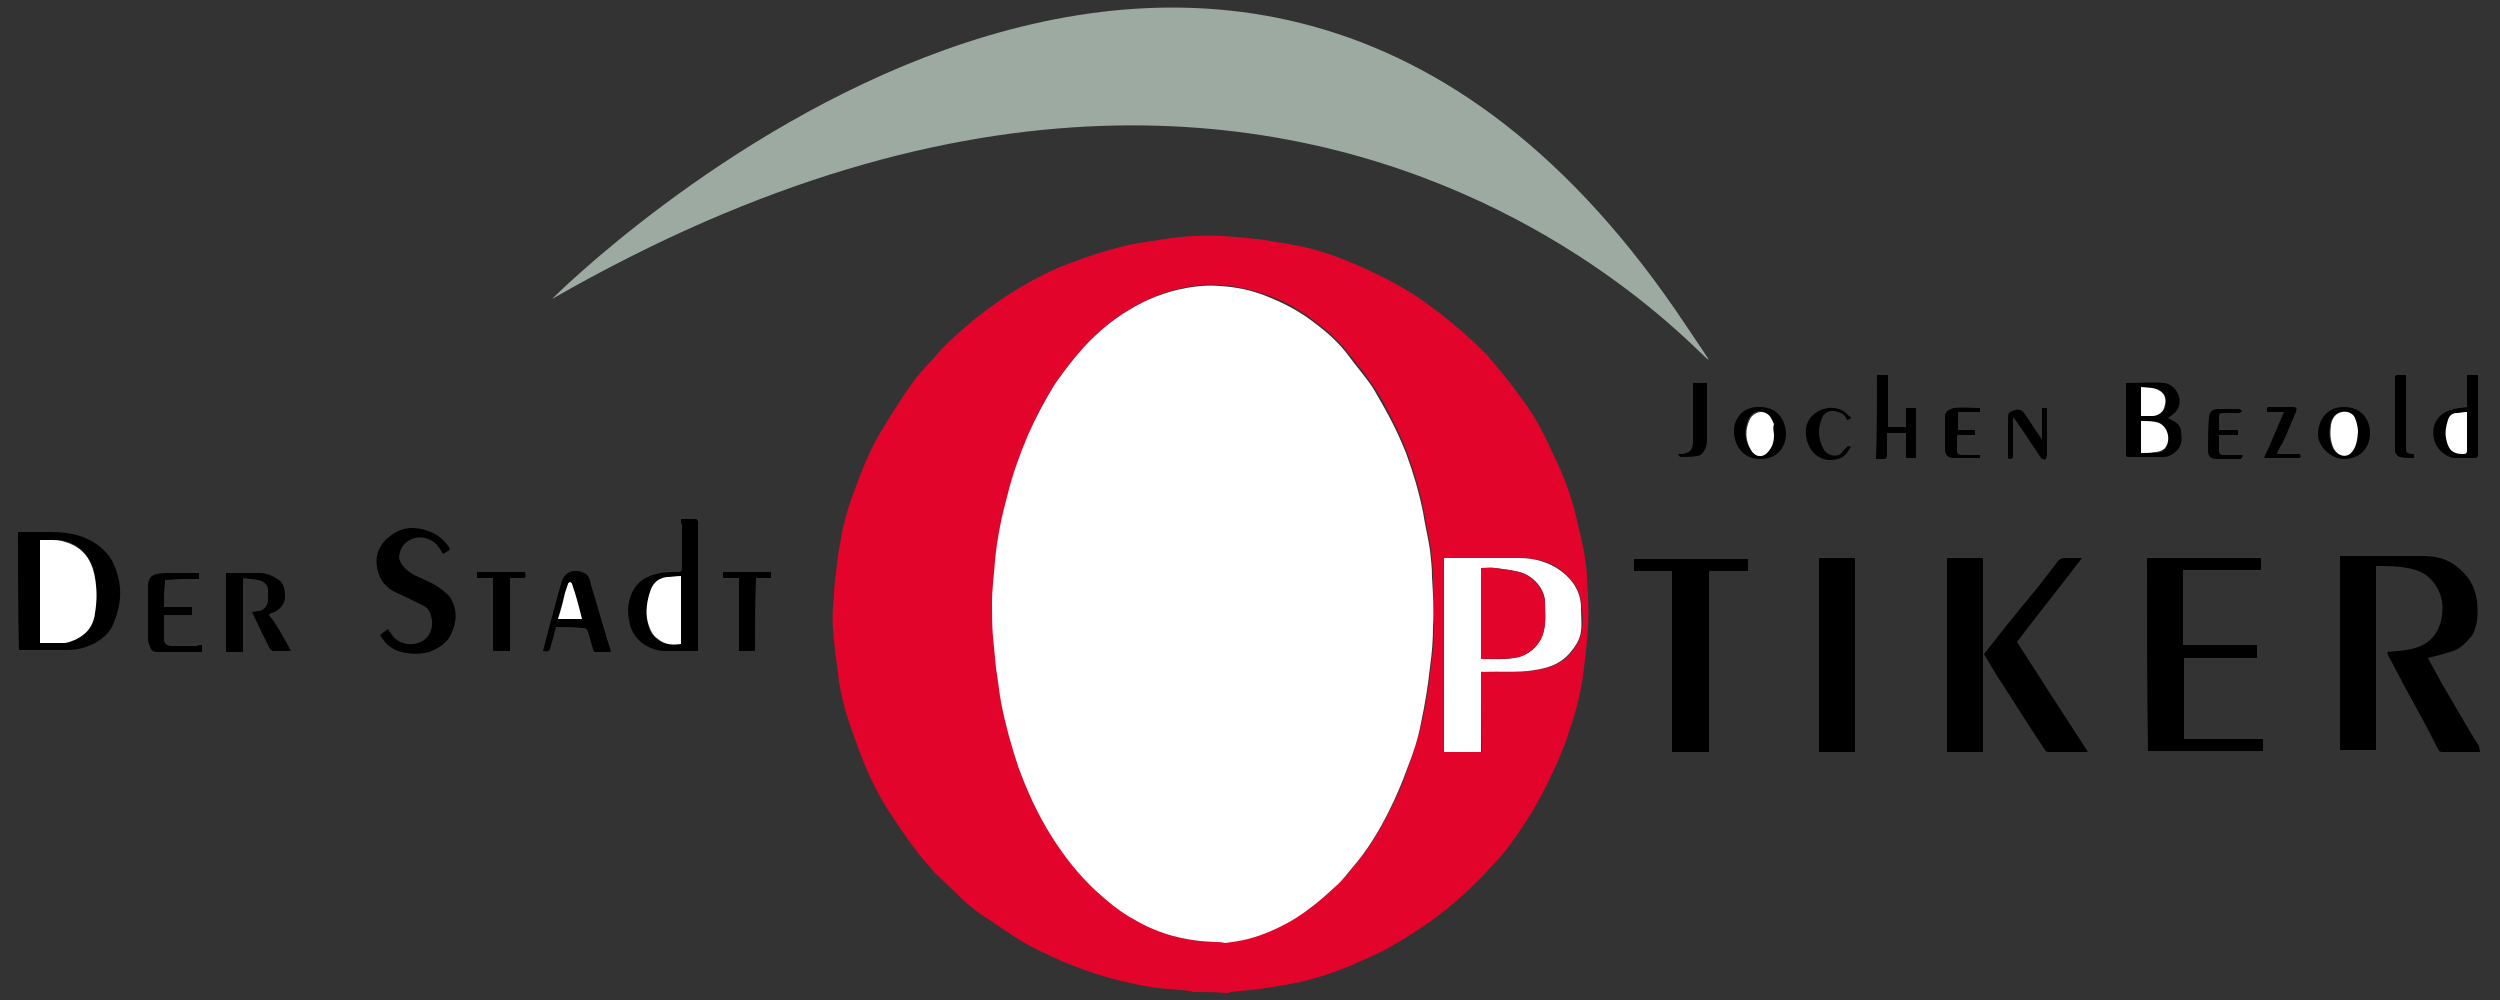 <?xml version="1.0" encoding="utf-8"?>
<!-- Generator: Adobe Illustrator 27.5.0, SVG Export Plug-In . SVG Version: 6.00 Build 0)  -->
<svg version="1.1" id="Ebene_1" xmlns="http://www.w3.org/2000/svg" xmlns:xlink="http://www.w3.org/1999/xlink" x="0px" y="0px"
	 viewBox="0 0 250 100" style="enable-background:new 0 0 250 100;" xml:space="preserve">
<rect x="0" y="0" width="250" height="100" fill="#333333" stroke="none"/>
<style type="text/css">
	.st0{fill-rule:evenodd;clip-rule:evenodd;fill:#E3042C;}
	.st1{fill-rule:evenodd;clip-rule:evenodd;}
	.st2{fill-rule:evenodd;clip-rule:evenodd;fill:#FFFFFF;}
	.st3{fill:#9CAAA2;}
</style>
<g>
	<path class="st0" d="M119.3,99.2c-0.1,0-0.2-0.1-0.3-0.1c-1.5-0.2-3-0.2-4.5-0.5c-2.8-0.5-5.5-1.3-8.1-2.4
		c-1.8-0.8-3.6-1.6-5.2-2.7c-1.1-0.7-2.2-1.5-3.3-2.2c-0.8-0.6-1.5-1.2-2.2-1.9c-0.7-0.7-1.5-1.4-2.2-2.1c-0.7-0.8-1.4-1.6-2-2.4
		c-0.9-1.2-1.7-2.4-2.5-3.6c-1.3-2-2.3-4.1-3.1-6.3c-0.5-1.4-1-2.7-1.4-4.1c-0.3-1.2-0.6-2.4-0.7-3.6c-0.2-1.5-0.4-2.9-0.5-4.4
		c-0.1-1.1,0-2.3,0.1-3.4c0-0.7,0.1-1.5,0.2-2.2c0.1-1,0.2-1.9,0.4-2.9c0.3-1.9,0.8-3.7,1.5-5.5c0.8-2.2,1.7-4.4,3-6.4
		c0.9-1.5,1.8-2.9,2.8-4.3c0.6-0.8,1.3-1.6,2-2.3c0.6-0.7,1.2-1.4,1.9-2c1.7-1.6,3.6-3.1,5.6-4.4c2.2-1.4,4.4-2.6,6.8-3.4
		c1.6-0.6,3.2-1.1,4.8-1.5c1.3-0.3,2.7-0.5,4.1-0.7c1.9-0.3,3.9-0.4,5.8-0.3c1.4,0.1,2.7,0.2,4.1,0.4c1.3,0.2,2.6,0.4,4,0.7
		c2.2,0.5,4.2,1.3,6.2,2.2c2.1,1,4.1,2,6,3.4c1.1,0.8,2.3,1.7,3.3,2.6c1,0.8,1.9,1.7,2.8,2.6c1.1,1.3,2.2,2.6,3.2,4
		c1.4,1.8,2.5,3.8,3.4,5.9c1,2,1.8,4.1,2.3,6.2c0.3,1.4,0.7,2.8,0.9,4.2c0.1,0.7,0.2,1.3,0.2,2c0.1,1.6,0.2,3.3,0.1,4.9
		c-0.1,1.6-0.3,3.3-0.5,4.9c-0.3,2.1-0.9,4.2-1.6,6.2c-0.7,2-1.6,3.9-2.6,5.8c-0.9,1.7-2,3.4-3.2,5c-0.6,0.8-1.3,1.6-2,2.3
		c-0.8,0.9-1.7,1.8-2.6,2.6c-1,0.9-2.1,1.8-3.2,2.6c-1.3,0.9-2.7,1.8-4.1,2.6c-1.2,0.7-2.5,1.2-3.8,1.8c-1.7,0.7-3.4,1.3-5.2,1.7
		c-1.4,0.3-2.7,0.5-4.1,0.7c-1,0.1-1.9,0.2-2.9,0.3c-0.1,0-0.1,0.1-0.2,0.1C121.5,99.2,120.4,99.2,119.3,99.2z M121.5,94.2
		c0.3,0,0.8-0.1,1.2-0.1c0.8-0.1,1.6-0.2,2.3-0.4c1.5-0.4,2.9-1,4.3-1.8c1.7-0.9,3.1-2.2,4.5-3.5c0.6-0.5,1.1-1.2,1.6-1.8
		C136.8,85,138,83,139,81c0.7-1.3,1.3-2.7,1.8-4.2c0.5-1.5,1-3,1.4-4.6c0.4-1.8,0.7-3.7,0.9-5.6c0.2-1.3,0.3-2.6,0.3-4
		c0-1.7-0.1-3.3-0.1-5c0-0.9-0.1-1.8-0.2-2.7c-0.2-1.3-0.5-2.5-0.7-3.8c-0.4-2-1-4-1.7-5.9c-0.4-1-0.8-2-1.3-2.9
		c-0.6-1.2-1.2-2.5-2-3.6c-0.7-1.1-1.6-2.2-2.5-3.3c-0.9-1.2-2-2.2-3.2-3.1c-1.5-1.2-3.2-2.2-5-2.8c-1.5-0.5-3-0.9-4.6-1
		c-1.1-0.1-2.3,0-3.4,0.2c-2,0.4-3.9,1.1-5.7,2.2c-1.7,1-3.1,2.2-4.5,3.7c-1.1,1.2-2.1,2.4-2.9,3.7c-1.1,1.6-2,3.3-2.7,5.1
		c-0.8,1.9-1.5,3.8-2,5.8c-0.6,2.2-1.1,4.5-1.3,6.8c-0.1,1.4-0.2,2.8-0.3,4.2c0,1.1,0,2.2,0.1,3.4c0.1,1,0.1,2,0.3,3.1
		c0.1,1.1,0.3,2.3,0.5,3.4c0.4,2.2,1,4.3,1.7,6.4c0.9,2.5,2,4.9,3.4,7.1c1.2,2,2.6,3.8,4.3,5.3c1.2,1.1,2.5,2.2,4,3
		C115.9,93.4,118.5,94.1,121.5,94.2z M148.1,67.2c0.1,0,0.2,0,0.3,0c1.7,0,3.5,0.1,5.2-0.2c1.3-0.2,2.5-0.6,3.4-1.6
		c0.6-0.7,1-1.4,1.2-2.3c0.1-0.7,0.1-1.5,0-2.3c-0.1-1.6-0.8-2.8-2-3.7c-1.2-1-2.7-1.3-4.2-1.3c-2.4,0-4.8,0-7.1,0
		c-0.1,0-0.3,0-0.4,0c0,6.5,0,12.9,0,19.4c1.2,0,2.4,0,3.7,0C148.1,72.5,148.1,69.8,148.1,67.2z"/>
	<path class="st1" d="M248,75.2c-1.3,0-2.5,0-3.8,0c-0.2,0-0.3-0.1-0.4-0.3c-1-2-2.1-4-3.2-6c-0.6-1.1-1.1-2.1-1.7-3.2
		c-0.1-0.1-0.1-0.3-0.2-0.5c0.8-0.1,1.6-0.1,2.4-0.3c1.5-0.3,2.6-1.2,3-2.8c0.3-1.3,0.2-2.6-0.7-3.8c-0.5-0.7-1.3-1.2-2.2-1.4
		c-1.2-0.3-2.4-0.3-3.6-0.3c0,6.1,0,12.3,0,18.4c-1.2,0-2.4,0-3.6,0c0-6.4,0-12.9,0-19.4c0.1,0,0.3,0,0.4,0c2.6,0,5.2,0,7.8,0
		c1.2,0,2.4,0.2,3.4,1c1.2,0.9,1.9,2,2.1,3.5c0.1,1,0.1,1.9-0.2,2.8c-0.1,0.4-0.3,0.7-0.6,1c-0.5,0.6-1.1,1.1-1.9,1.3
		c-0.7,0.2-1.4,0.4-2.2,0.6c0.4,0.8,0.9,1.6,1.3,2.4c0.7,1.2,1.4,2.4,2.1,3.6c0.6,1,1.1,1.9,1.7,2.8C248,75.1,248,75.2,248,75.2z"/>
	<path class="st1" d="M1.8,53.2c1.1,0,2.1,0,3.2,0c1.1,0,2.2,0.1,3.3,0.5c1.7,0.7,2.9,1.8,3.4,3.6c0.6,1.9,0.3,3.6-0.5,5.4
		c-0.4,0.7-1,1.2-1.7,1.6c-0.9,0.5-1.9,0.7-2.9,0.7c-1.6,0-3.1,0-4.7,0C1.8,61.1,1.8,57.1,1.8,53.2z M4,64.3c0.9,0,1.7,0,2.5-0.1
		c0.6-0.1,1.3-0.4,1.8-0.8c0.7-0.5,1.1-1.3,1.2-2.2c0.2-1.2,0.2-2.3,0-3.5c-0.3-1.8-1.2-3.1-3-3.6C6,54,5.5,54,5,54
		c-0.3,0-0.6,0-1,0C4,57.5,4,60.8,4,64.3z"/>
	<path class="st1" d="M214.7,55.8c3.8,0,7.6,0,11.4,0c0,0.4,0,0.8,0,1.2c-2.6,0-5.2,0-7.8,0c0,2.5,0,5,0,7.5c2.4,0,4.9,0,7.4,0
		c0,0.4,0,0.8,0,1.3c-2.4,0-4.9,0-7.3,0c0,2.7,0,5.4,0,8.1c2.6,0,5.2,0,7.9,0c0,0.4,0,0.8,0,1.2c-3.8,0-7.7,0-11.5,0
		C214.7,68.7,214.7,62.3,214.7,55.8z"/>
	<path class="st1" d="M167.2,57.1c-1.3,0-2.5,0-3.8,0c0-0.4,0-0.8,0-1.2c3.8,0,7.6,0,11.4,0c0,0.4,0,0.8,0,1.2c-1.3,0-2.5,0-3.9,0
		c0,6.1,0,12.1,0,18.1c-1.2,0-2.4,0-3.7,0C167.2,69.2,167.2,63.1,167.2,57.1z"/>
	<path class="st1" d="M194.7,75.2c0-6.5,0-12.9,0-19.4c1.2,0,2.4,0,3.6,0c0,6.4,0,12.9,0,19.4C197,75.2,195.9,75.2,194.7,75.2z"/>
	<path class="st1" d="M181.9,55.8c1.2,0,2.4,0,3.6,0c0,6.4,0,12.9,0,19.4c-1.2,0-2.4,0-3.6,0C181.9,68.7,181.9,62.3,181.9,55.8z"/>
	<path class="st1" d="M208.8,75.2c-1.4,0-2.7,0-4,0c-0.1,0-0.3-0.1-0.3-0.2c-1.4-2.1-2.8-4.3-4.2-6.5c-0.7-1-1.3-2.1-1.9-3.1
		c1.5-1.9,3-3.8,4.5-5.6c1-1.2,2-2.5,2.9-3.7c0.2-0.2,0.4-0.3,0.7-0.3c0.5,0,1.1,0,1.7,0c-2.2,2.9-4.4,5.6-6.5,8.4
		C204,67.8,206.4,71.5,208.8,75.2z"/>
	<path class="st1" d="M38,63.5c0.3-0.2,0.5-0.4,0.8-0.6c0.1,0.2,0.3,0.4,0.4,0.6c0.7,1,2.2,1.2,3.2,0.5c0.7-0.5,1-1.5,0.7-2.4
		c-0.1-0.5-0.4-0.9-0.9-1.1c-0.8-0.4-1.6-0.8-2.5-1.2c-1.1-0.5-1.8-1.3-2-2.6c-0.2-1.2,0.2-2.2,1.2-3c1.3-1.1,2.7-1.1,4.2-0.5
		c0.7,0.3,1.3,0.8,1.8,1.5c0.1,0.2,0.1,0.3-0.1,0.4c-0.2,0.1-0.3,0.2-0.5,0.3c-0.1-0.2-0.2-0.3-0.3-0.5c-0.6-1-1.9-1.5-3-0.9
		c-0.8,0.4-1,1-1.1,1.7c0,0.2,0.1,0.4,0.2,0.6c0.3,0.5,0.8,0.9,1.3,1.2c1.1,0.5,2.2,0.9,3.2,1.8c0.5,0.4,0.7,0.9,0.9,1.6
		c0.2,1.1-0.1,2-0.6,2.9c-0.5,0.7-1.2,1.1-2,1.4c-1.1,0.3-2.1,0.2-3.1-0.1C39,64.8,38.5,64.3,38,63.5z"/>
	<path class="st1" d="M68.1,51.9c0.5,0,1,0,1.5,0c0.1,0,0.1,0.1,0.2,0.2c0,0,0,0.1,0,0.2c0,4.1,0,8.3,0,12.4c0,0.1,0,0.2,0,0.4
		c-0.2,0-0.3,0-0.4,0c-0.9,0-1.8,0-2.8,0c-0.9,0-1.7-0.3-2.4-0.8c-0.6-0.5-1-1.1-1.2-1.8c-0.2-0.9-0.3-1.8,0-2.7
		c0.4-1.3,1.3-2.1,2.6-2.4c0.7-0.2,1.5-0.2,2.2-0.2c0.3,0,0.4-0.1,0.4-0.4c0-1.4,0-2.9,0-4.3C68.1,52.3,68.1,52.1,68.1,51.9z
		 M68.1,64.4c0-2.2,0-4.4,0-6.7c-0.5,0-0.9,0.1-1.4,0.1c-0.8,0-1.3,0.5-1.6,1.2c-0.4,1.1-0.6,2.2-0.3,3.4c0.1,0.6,0.4,1.2,1,1.6
		C66.5,64.5,67.2,64.5,68.1,64.4z"/>
	<path class="st1" d="M29.1,65.1c-0.7,0-1.3,0-1.8,0c-0.1,0-0.2-0.1-0.3-0.2c-0.6-1.2-1.2-2.4-1.8-3.7c0.2,0,0.4-0.1,0.6-0.1
		c0.6,0,1-0.6,1-1.1c0-0.3,0-0.6,0-1c0-0.6-0.5-0.9-1-1c-0.5-0.1-0.9-0.1-1.5-0.2c0,2.5,0,4.9,0,7.4c-0.6,0-1.1,0-1.7,0
		c0-2.6,0-5.3,0-7.9c0.1,0,0.2,0,0.4,0c1,0,2,0,3,0c0.7,0,1.3,0.3,1.9,0.7c0.6,0.5,0.6,1.2,0.6,1.8c-0.1,0.7-0.5,1.2-1.3,1.5
		c-0.1,0-0.1,0-0.2,0.1c0,0-0.1,0-0.1,0.1C27.7,62.5,28.4,63.8,29.1,65.1z"/>
	<path class="st1" d="M212.6,38.3c1.3,0,2.6-0.1,3.8,0c1.2,0.1,2,1.7,1.3,2.7c-0.2,0.3-0.6,0.6-0.9,0.8c0.2,0.1,0.4,0.2,0.7,0.4
		c0.4,0.2,0.6,0.6,0.6,1c0.2,1.1-0.1,1.9-1.2,2.4c-0.2,0.1-0.6,0.1-0.8,0.1c-1.1,0-2.1,0-3.2,0c-0.2,0-0.3,0-0.3-0.3
		c0-2.3,0-4.7,0-7C212.6,38.4,212.6,38.4,212.6,38.3z M214.1,45.3c0.5,0,0.9,0,1.4,0c0.4,0,0.8-0.1,1-0.4c0.7-0.9,0.2-2.4-0.9-2.6
		c-0.5-0.1-1-0.1-1.5-0.1C214.1,43.2,214.1,44.2,214.1,45.3z M214.1,41.6c0.4,0,0.8,0,1.2,0c0.5,0,1-0.4,1.2-0.8
		c0.2-0.8,0.1-1.3-0.4-1.7c-0.6-0.4-1.3-0.3-1.9-0.4C214.1,39.7,214.1,40.7,214.1,41.6z"/>
	<path class="st1" d="M55.6,62.7c-0.2,0.8-0.4,1.5-0.6,2.2c-0.1,0.2-0.2,0.3-0.7,0.2c0.2-0.8,0.4-1.5,0.6-2.3c0.4-1.5,0.8-3,1.2-4.4
		c0.1-0.5,0.4-1,0.9-1.2c0.5-0.2,1-0.1,1.4,0.1c0.5,0.2,0.6,0.7,0.7,1.2c0.6,1.9,1.1,3.8,1.7,5.7c0.1,0.3,0.2,0.6,0.3,1
		c-0.6,0-1.1,0-1.6,0c-0.1,0-0.2-0.2-0.2-0.3c-0.2-0.6-0.3-1.2-0.5-1.7c-0.1-0.3-0.2-0.4-0.5-0.4C57.3,62.7,56.4,62.7,55.6,62.7z
		 M58.2,61.9c-0.3-1.2-0.7-2.4-1-3.5c0-0.1-0.1-0.2-0.2-0.2c-0.1,0-0.2,0.1-0.2,0.2c-0.1,0.3-0.2,0.6-0.3,0.9
		c-0.2,0.8-0.5,1.7-0.7,2.6c0.8,0,1.5,0,2.2,0C58,61.9,58.1,61.9,58.2,61.9z"/>
	<path class="st1" d="M20.2,64.5c0,0.2,0,0.4,0,0.6c0,0,0,0.1-0.1,0.1c-1.4,0-2.9,0-4.3,0c-0.7,0-0.7-0.3-0.9-0.8
		c-0.1-0.2-0.1-0.5-0.1-0.7c0-1.7,0-3.4,0-5.1c0-0.7,0.3-1.1,0.9-1.2c0.4-0.1,0.8-0.1,1.2-0.1c1,0,2,0,3,0c0,0.2,0,0.4,0,0.6
		c-0.6,0-1.2,0-1.8,0c-0.5,0-1,0.1-1.6,0.1c0,0.5-0.1,1-0.1,1.6c0,0.4,0,0.7,0,1.1c1,0,1.9,0,2.8,0c0,0.3,0,0.5,0,0.8
		c-0.9,0-1.9,0-2.8,0c0,0.8,0,1.6,0,2.4c0,0.5,0.3,0.7,0.8,0.7c0.8,0,1.6,0,2.5,0C19.8,64.5,20,64.5,20.2,64.5z"/>
	<path class="st1" d="M246.7,40.7c0-1,0-2.1,0-3.2c0.4,0,0.7,0,1.1,0c0,0.1,0,0.3,0,0.4c0,2.5,0,5,0,7.5c0,0.3-0.1,0.4-0.4,0.4
		c-0.6,0-1.1,0-1.7,0c-1,0.1-2.1-0.9-2.3-1.9c-0.2-0.9,0-1.7,0.6-2.3c0.3-0.3,0.7-0.5,1.1-0.6C245.6,40.8,246.1,40.8,246.7,40.7z
		 M246.7,41.2c-0.4,0.1-0.7,0.1-1,0.1c-0.5,0-0.7,0.3-0.9,0.7c-0.2,0.6-0.3,1.2-0.2,1.8c0.2,1.1,0.6,1.6,1.7,1.6
		c0.3,0,0.4-0.1,0.4-0.4c0-0.9,0-1.9,0-2.8C246.7,41.8,246.7,41.5,246.7,41.2z"/>
	<path class="st1" d="M187.7,37.5c0.4,0,0.7,0,1.1,0c0,1.7,0,3.4,0,5.2c0.6,0,1.2,0,1.8,0c0-0.6,0-1.2,0-1.9c0.4,0,0.7,0,1,0
		c0,1.6,0,3.3,0,5c-0.3,0-0.6,0-1,0c0-0.8,0-1.7,0-2.5c-0.6,0-1.2,0-1.9,0c0,0.7,0,1.4,0,2.2c0,0.3-0.1,0.4-0.4,0.4
		c-0.2,0-0.4,0-0.7,0C187.7,43,187.7,40.3,187.7,37.5z"/>
	<path class="st1" d="M49.3,57.8c-0.5,0-1,0-1.6,0c0-0.2,0-0.4,0-0.6c1.6,0,3.2,0,4.8,0c0.1,0.6,0.1,0.6-0.4,0.6c-0.4,0-0.7,0-1.1,0
		c0,2.4,0,4.9,0,7.3c-0.6,0-1.1,0-1.7,0C49.3,62.6,49.3,60.2,49.3,57.8z"/>
	<path class="st1" d="M75.5,65.1c-0.6,0-1.1,0-1.6,0c0-2.4,0-4.8,0-7.3c-0.6,0-1.1,0-1.6,0c0-0.2,0-0.4,0-0.6c1.6,0,3.2,0,4.8,0
		c0,0.2,0,0.4,0,0.6c-0.5,0-1,0-1.5,0C75.5,60.2,75.5,62.6,75.5,65.1z"/>
	<path class="st1" d="M237,43.3c0,1.6-1.1,2.6-2.6,2.6c-1.3,0-2.7-1.3-2.6-2.6c0.1-1.5,1-2.6,2.6-2.6C236,40.7,237,41.8,237,43.3z
		 M235.8,43.2c-0.1-0.3-0.2-0.9-0.4-1.4c-0.2-0.5-0.8-0.8-1.3-0.6c-0.6,0.1-1,0.7-1.1,1.3c-0.1,0.8-0.1,1.6,0.3,2.4
		c0.4,0.6,1.2,0.9,1.7,0.4C235.7,44.7,235.8,44.1,235.8,43.2z"/>
	<path class="st1" d="M178.6,43.3c0,1.6-1,2.6-2.6,2.6c-1.6,0-2.5-1.2-2.6-2.6c-0.1-1.5,1-2.7,2.6-2.6
		C177.6,40.7,178.5,41.8,178.6,43.3z M177.4,43.4c0-0.4-0.1-0.7-0.1-1.1c0-0.2-0.1-0.3-0.2-0.4c-0.2-0.4-0.6-0.7-1.1-0.8
		c-0.4,0-0.9,0.3-1.1,0.7c-0.5,1.1-0.5,2.1,0.1,3.1c0.4,0.7,1.1,0.8,1.6,0.3C177.2,44.7,177.4,44.1,177.4,43.4z"/>
	<path class="st1" d="M167.8,45.4c0.2,0,0.3,0,0.4,0c0.8-0.1,1.1-0.4,1.1-1.3c0-1.8,0-3.6,0-5.3c0-0.2,0-0.3,0-0.5
		c0.5,0,0.9,0,1.4,0c0,0.1,0,0.3,0,0.4c0,1.8,0,3.5,0,5.3c0,0.4-0.1,0.8-0.3,1.1c-0.1,0.2-0.4,0.5-0.7,0.5c-0.5,0.1-1.1,0.1-1.6,0.1
		C168,45.7,167.9,45.6,167.8,45.4z"/>
	<path class="st1" d="M204.2,44c0-1.1,0-2.1,0-3.2c0.2,0,0.3,0,0.5,0c0,0.3,0,0.6,0,0.9c0,1.3,0,2.5,0,3.8c0,0.2-0.1,0.3-0.2,0.5
		c-0.1-0.1-0.4-0.1-0.4-0.2c-0.6-0.9-1.2-1.8-1.8-2.7c-0.3-0.4-0.6-0.9-0.9-1.3c0,0-0.1,0-0.1,0c0,0.1,0,0.3,0,0.4
		c0,1.1,0,2.2,0,3.3c0,0.2,0,0.4-0.3,0.4c-0.3,0-0.2-0.2-0.2-0.3c0-1.3,0-2.6,0-3.8c0-0.5,0.1-0.6,0.7-0.8c0.4-0.1,0.7,0,0.9,0.3
		c0.6,0.8,1.1,1.7,1.7,2.5C204,43.7,204.1,43.8,204.2,44z"/>
	<path class="st1" d="M239.6,37.5c0.3,0,0.6,0,1,0c0,0.1,0,0.3,0,0.4c0,2.3,0,4.5,0,6.8c0,0.6,0,0.6,0.6,0.7c0.1,0,0.1,0,0.2,0
		c0,0.1,0,0.2,0,0.4c-0.5,0-1,0-1.4-0.1c-0.2,0-0.4-0.3-0.5-0.5c0-2.5,0-5,0-7.6C239.6,37.6,239.6,37.6,239.6,37.5z"/>
	<path class="st1" d="M223.8,43c0,0.2,0,0.3,0,0.5c-0.6,0-1.2,0-1.9,0c0,0.6,0,1.1,0,1.6c0,0.3,0.2,0.4,0.5,0.4c0.6,0,1.2,0,1.8,0
		c0,0,0.1,0.1,0.1,0.1c-0.1,0.1-0.2,0.3-0.2,0.3c-0.8,0-1.6,0-2.5,0c-0.5,0-0.8-0.3-0.8-0.8c0-1.1,0-2.3,0.1-3.4
		c0-0.5,0.4-0.8,0.9-0.8c0.7,0,1.4,0,2.1,0c0.1,0,0.2,0.1,0.3,0.2c-0.1,0.1-0.2,0.2-0.3,0.2c-0.5,0-1.1,0-1.6,0
		c-0.3,0-0.4,0.1-0.4,0.4c0,0.4,0,0.9,0,1.3C222.6,43,223.2,43,223.8,43z"/>
	<path class="st1" d="M198,40.8c0,0.1,0,0.3,0,0.4c-0.4,0-0.7,0-1.1,0c-0.4,0-0.7,0-1.1,0c0,0.6,0,1.2,0,1.8c0.6,0,1.2,0,1.7,0
		c0,0.2,0,0.3,0,0.5c-0.6,0-1.2,0-1.8,0c0,0.5,0,1.1,0,1.6c0,0.3,0.2,0.4,0.5,0.4c0.6,0,1.2,0,1.8,0c0,0.1,0,0.2,0,0.3
		c0,0-0.1,0-0.1,0c-0.8,0-1.6,0-2.5,0c-0.6,0-0.9-0.3-0.9-0.9c0-1.1,0-2.2,0-3.3c0-0.4,0.4-0.7,0.9-0.8
		C196.4,40.7,197.2,40.8,198,40.8z"/>
	<path class="st1" d="M184.7,42c-0.2-0.6-0.7-0.8-1.3-0.9c-0.5-0.1-1.1,0.3-1.2,0.7c-0.4,0.9-0.4,1.9,0,2.8c0.3,0.8,1,1.1,1.7,0.9
		c0.2-0.1,0.4-0.4,0.6-0.6c0.3-0.3,0.3-0.4,0.6-0.2c-0.2,0.2-0.3,0.5-0.5,0.7c-0.4,0.5-1.1,0.6-1.7,0.6c-1.3-0.1-2.1-1.1-2.3-2.4
		c-0.1-0.8,0.1-1.5,0.6-2c0.4-0.4,0.9-0.7,1.6-0.8c0.9-0.1,1.6,0.2,2.1,0.8C185.3,41.8,185,41.9,184.7,42z"/>
	<path class="st1" d="M227.7,45.4c0.8,0,1.5,0,2.3,0c0.1,0.3,0.1,0.4-0.2,0.4c-1.1,0-2.2,0-3.4,0c0.7-1.5,1.3-3,2-4.6
		c-0.6,0-1.2,0-1.7,0c0-0.2,0-0.3,0-0.4c0,0,0.1-0.1,0.1-0.1c0.8,0,1.7,0,2.5,0c0.4,0,0.4,0.2,0.3,0.5c-0.5,1.1-0.9,2.2-1.4,3.2
		C227.9,44.8,227.8,45.1,227.7,45.4z"/>
	<path class="st2" d="M121.5,94.2c-3-0.1-5.6-0.8-8-2.2c-1.5-0.8-2.8-1.9-4-3c-1.7-1.6-3.1-3.4-4.3-5.3c-1.4-2.2-2.5-4.6-3.4-7.1
		c-0.7-2.1-1.3-4.3-1.7-6.4c-0.2-1.1-0.3-2.2-0.5-3.4c-0.1-1-0.2-2-0.3-3.1c-0.1-1.1-0.1-2.2-0.1-3.4c0-1.4,0.2-2.8,0.3-4.2
		c0.2-2.3,0.7-4.6,1.3-6.8c0.5-2,1.2-3.9,2-5.8c0.8-1.8,1.7-3.5,2.7-5.1c0.9-1.3,1.9-2.6,2.9-3.7c1.3-1.4,2.8-2.7,4.5-3.7
		c1.8-1.1,3.6-1.8,5.7-2.2c1.1-0.2,2.2-0.3,3.4-0.2c1.6,0.1,3.1,0.4,4.6,1c1.8,0.7,3.5,1.6,5,2.8c1.2,0.9,2.3,1.9,3.2,3.1
		c0.8,1.1,1.7,2.1,2.5,3.3c0.7,1.2,1.4,2.4,2,3.6c0.5,1,0.9,1.9,1.3,2.9c0.7,1.9,1.3,3.9,1.7,5.9c0.2,1.3,0.5,2.5,0.7,3.8
		c0.1,0.9,0.2,1.8,0.2,2.7c0.1,1.7,0.2,3.3,0.1,5c0,1.3-0.1,2.6-0.3,4c-0.2,1.9-0.5,3.7-0.9,5.6c-0.3,1.6-0.8,3.1-1.4,4.6
		c-0.5,1.4-1.1,2.8-1.8,4.2c-1,2-2.2,4-3.7,5.7c-0.5,0.6-1,1.3-1.6,1.8c-1.4,1.3-2.8,2.5-4.5,3.5c-1.4,0.8-2.8,1.4-4.3,1.8
		c-0.8,0.2-1.5,0.3-2.3,0.4C122.2,94.2,121.8,94.2,121.5,94.2z"/>
	<path class="st2" d="M148.1,67.2c0,2.7,0,5.3,0,8c-1.2,0-2.5,0-3.7,0c0-6.4,0-12.9,0-19.4c0.1,0,0.3,0,0.4,0c2.4,0,4.8,0,7.1,0
		c1.5,0,3,0.4,4.2,1.3c1.2,0.9,2,2.1,2,3.7c0,0.8,0.1,1.6,0,2.3c-0.1,0.9-0.6,1.6-1.2,2.3c-0.9,1-2.1,1.4-3.4,1.6
		c-1.7,0.3-3.5,0.1-5.2,0.2C148.3,67.1,148.2,67.2,148.1,67.2z M148.1,65.9c1.3,0,2.5,0.1,3.8-0.2c1.4-0.4,2.3-1.6,2.5-2.7
		c0.2-0.9,0.1-1.8,0.1-2.8c0-1.3-1.2-2.7-2.6-3c-0.8-0.2-1.6-0.3-2.4-0.4c-0.5-0.1-0.9,0-1.4,0C148.1,59.8,148.1,62.8,148.1,65.9z"
		/>
	<path class="st2" d="M4,64.3c0-3.5,0-6.9,0-10.3c0.3,0,0.7,0,1,0c0.5,0,1,0,1.5,0.2c1.8,0.5,2.7,1.8,3,3.6c0.2,1.2,0.2,2.3,0,3.5
		c-0.1,0.9-0.5,1.7-1.2,2.2c-0.5,0.4-1.2,0.7-1.8,0.8C5.7,64.3,4.9,64.3,4,64.3z"/>
	<path class="st2" d="M68.1,64.4c-0.8,0.1-1.6,0.1-2.3-0.5c-0.6-0.4-0.8-1-1-1.6c-0.3-1.1-0.1-2.3,0.3-3.4c0.3-0.7,0.8-1.1,1.6-1.2
		c0.5,0,0.9-0.1,1.4-0.1C68.1,60,68.1,62.2,68.1,64.4z"/>
	<path class="st2" d="M214.1,45.3c0-1.1,0-2.1,0-3.2c0.5,0,1,0,1.5,0.1c1.1,0.2,1.6,1.7,0.9,2.6c-0.3,0.3-0.7,0.4-1,0.4
		C215,45.3,214.6,45.3,214.1,45.3z"/>
	<path class="st2" d="M214.1,41.6c0-1,0-1.9,0-2.9c0.7,0.1,1.3,0,1.9,0.4c0.5,0.3,0.7,0.9,0.4,1.7c-0.1,0.4-0.6,0.8-1.2,0.8
		C214.9,41.6,214.5,41.6,214.1,41.6z"/>
	<path class="st2" d="M58.2,61.9c-0.1,0-0.2,0-0.2,0c-0.7,0-1.4,0-2.2,0c0.3-0.9,0.5-1.7,0.7-2.6c0.1-0.3,0.2-0.6,0.3-0.9
		c0-0.1,0.2-0.2,0.2-0.2c0,0,0.2,0.1,0.2,0.2C57.6,59.5,57.9,60.7,58.2,61.9z"/>
	<path class="st2" d="M246.7,41.2c0,0.4,0,0.7,0,1c0,0.9,0,1.9,0,2.8c0,0.3-0.1,0.4-0.4,0.4c-1.1,0-1.5-0.5-1.7-1.6
		c-0.1-0.6,0-1.2,0.2-1.8c0.1-0.4,0.4-0.7,0.9-0.7C246,41.3,246.3,41.2,246.7,41.2z"/>
	<path class="st2" d="M235.8,43.2c-0.1,0.9-0.2,1.6-0.7,2.1c-0.5,0.5-1.3,0.3-1.7-0.4c-0.4-0.8-0.4-1.6-0.3-2.4
		c0.1-0.7,0.5-1.2,1.1-1.3c0.5-0.1,1.1,0.1,1.3,0.6C235.7,42.3,235.8,42.8,235.8,43.2z"/>
	<path class="st2" d="M177.4,43.4c0,0.7-0.1,1.3-0.7,1.9c-0.5,0.5-1.2,0.4-1.6-0.3c-0.6-1-0.6-2.1-0.1-3.1c0.2-0.4,0.7-0.7,1.1-0.7
		c0.5,0,0.9,0.3,1.1,0.8c0.1,0.1,0.1,0.3,0.2,0.4C177.3,42.7,177.3,43,177.4,43.4z"/>
	<path class="st0" d="M148.1,65.9c0-3.1,0-6,0-9.1c0.5,0,1,0,1.4,0c0.8,0.1,1.6,0.2,2.4,0.4c1.3,0.3,2.5,1.7,2.6,3
		c0,0.9,0.1,1.9-0.1,2.8c-0.2,1.1-1,2.2-2.5,2.7C150.6,66,149.4,65.8,148.1,65.9z"/>
</g>
<path class="st3" d="M55.2,29.9c0,0,67-67.4,113.5,2.8C181.1,51.4,139.3-18.4,55.2,29.9z"/>
</svg>
